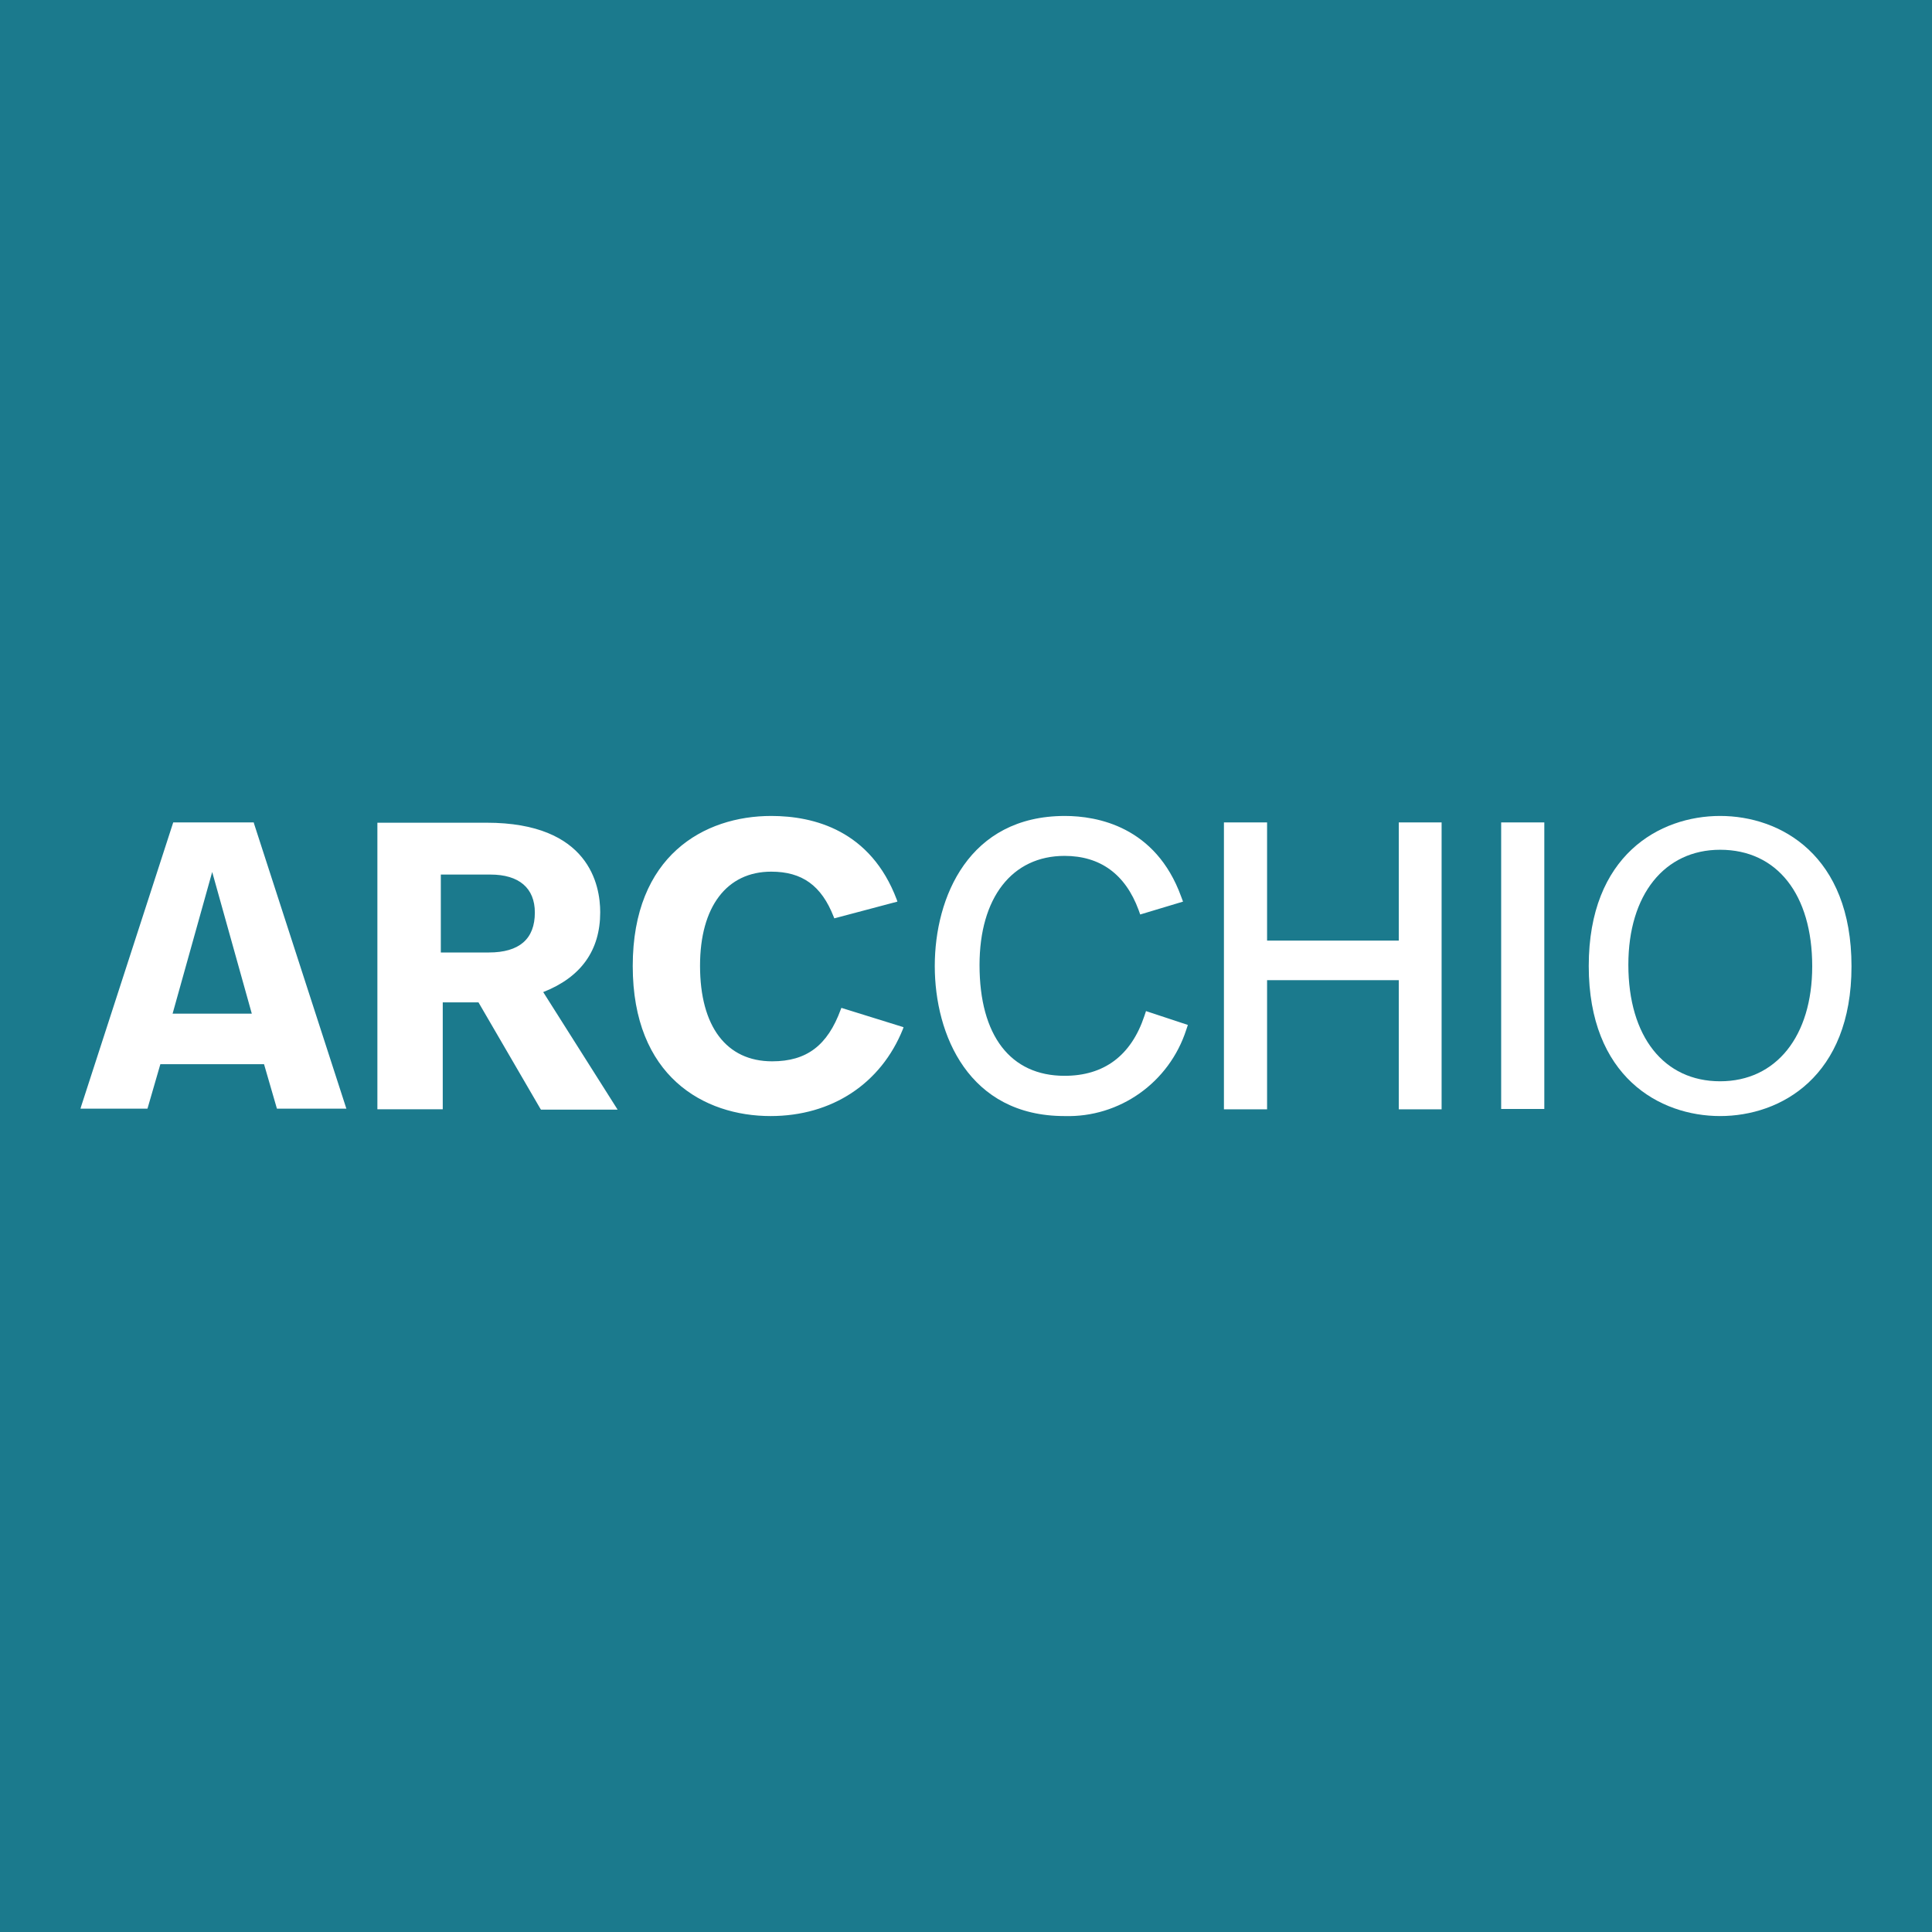 <?xml version="1.0" encoding="UTF-8"?>
<svg xmlns="http://www.w3.org/2000/svg" xmlns:v="https://vecta.io/nano" viewBox="0 0 600 600">
  <path d="M0 0h600v600H0z" fill="#1b7a8d"></path>
  <g fill="#fff">
    <path d="M186.4 283.3c0-8.4-3.4-27.8-35.3-27.8h-33.9v89h20.3v-33.2h11.1l19.2 33 .2.3h23.8l-23.1-36.5c11.7-4.6 17.7-12.9 17.7-24.8m-20.3.1c0 8.2-4.8 12.4-14.3 12.4h-14.9v-24.2h15.4c8.9 0 13.8 4.2 13.8 11.8m73.2 63.2c-20.7 0-42.8-12.3-42.8-46.6s22.2-46.6 43-46.6c13.3 0 30.9 4.5 39 26l.2.6-19.6 5.2-.2-.5c-3.8-9.7-9.8-14-19.4-14-13.8 0-22.1 10.9-22.1 29.2 0 18.9 8.2 29.7 22.4 29.7 10.7 0 17.2-4.9 21.3-16.1l.2-.5 19.3 6-.2.6c-6.8 16.9-22 27-41.1 27m91.3 0c-29.7 0-40.3-25.2-40.3-46.6s10.6-46.6 40.4-46.6c10.1 0 28.2 3.3 36.1 25l.6 1.6-13.3 4-.5-1.4c-4.1-11.1-11.9-16.8-23-16.8-16.3 0-26.4 13-26.4 33.9 0 21.9 9.6 34.4 26.4 34.4 12.3 0 20.7-6.3 24.8-18.6l.5-1.5 13 4.3-.5 1.5c-5.3 16.4-20.7 27.3-37.8 26.8m117.1-2.1h-13.3v-40.1h-40.9v40.1h-13.4v-89.1h13.4v36.7h40.9v-36.7h13.3z"></path>
    <path d="M466.2 255.4h13.4v89h-13.4zM575 300.1c0-34.5-22-46.7-40.8-46.7s-40.8 12.2-40.8 46.6 22 46.6 40.8 46.6 40.8-12.2 40.8-46.5m-12.2 0c0 21.7-11.2 35.7-28.6 35.7s-28.5-13.8-28.5-36.2c0-21.7 11.2-35.7 28.5-35.7 17.7 0 28.6 13.9 28.6 36.2m-455.2 44.3l-28.7-88.6-.1-.4h-25l-28.6 88.2-.2.7h20.8l4-13.8H82l4 13.8h21.6zm-29.4-29.6H53.6l12.3-44 12.3 44z"></path>
  </g>
</svg>
